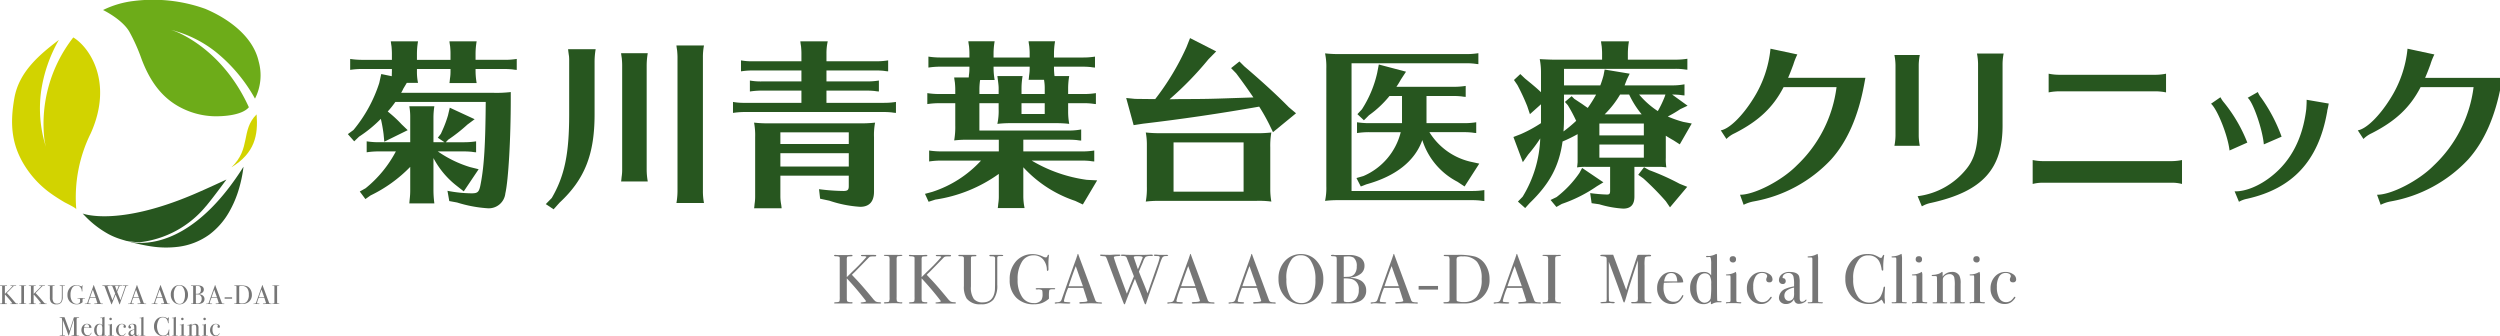 <svg xmlns="http://www.w3.org/2000/svg" xmlns:xlink="http://www.w3.org/1999/xlink" width="461" height="62" viewBox="0 0 461 62">
  <defs>
    <clipPath id="clip-path">
      <rect id="長方形_79" data-name="長方形 79" width="461" height="62" transform="translate(0 0)" fill="none"/>
    </clipPath>
  </defs>
  <g id="グループ_222" data-name="グループ 222" transform="translate(0 0)" clip-path="url(#clip-path)">
    <path id="パス_278" data-name="パス 278" d="M3.336,66.935c0,.03-.023.044-.07.044H1.975c-.063,0-.094-.012-.094-.036s.041-.041.124-.047c.174-.017.26-.044.26-.084A20.818,20.818,0,0,0,.9,65.2v1.429c0,.116.018.188.056.216a.61.61,0,0,0,.294.042c.037,0,.055.016.055.049s-.023.044-.07.044H.074c-.049,0-.074-.013-.074-.041s.062-.049.185-.051.18-.029.2-.075A1.454,1.454,0,0,0,.4,66.5V63.737c0-.069-.1-.1-.277-.1Q0,63.633,0,63.579c0-.031.028-.045.085-.045.018,0,.039,0,.065,0,.054.007.2.01.449.01.261,0,.428,0,.5-.01.037,0,.075,0,.115,0,.061,0,.091.018.091.055a.035.035,0,0,1-.028.037,1.4,1.4,0,0,1-.175.012q-.148,0-.175.04A.5.5,0,0,0,.9,63.9v1.21l.426-.422a13.528,13.528,0,0,0,.965-1q0-.065-.236-.06c-.1,0-.15-.013-.15-.05s.023-.036.069-.041.208,0,.485,0h.276c.116,0,.183,0,.2,0,.033.007.05.024.05.051s-.038.055-.11.055a1.494,1.494,0,0,0-.3.011.262.262,0,0,0-.13.083q-.325.337-.987,1.014l-.134.125-.064.07c.021.022.1.113.251.268q.42.432,1.206,1.384a1.414,1.414,0,0,0,.228.239.58.58,0,0,0,.242.051c.1.006.145.022.145.049" transform="translate(0 -10.914)" fill="#767676"/>
    <path id="パス_279" data-name="パス 279" d="M5.532,66.932c0,.028-.02.043-.059.043H5.421a6.431,6.431,0,0,0-.68-.015c-.084,0-.167,0-.25.01q-.065,0-.2,0c-.043,0-.065-.015-.065-.046s.043-.041.13-.044c.134,0,.212-.02.235-.047a.62.62,0,0,0,.035-.286V63.936a.733.733,0,0,0-.025-.274q-.031-.05-.278-.06c-.064,0-.1-.014-.1-.035s.02-.039.061-.039h.68c.05,0,.148,0,.292,0l.192,0c.053,0,.08.013.08.041s-.074.041-.223.047c-.084,0-.136.018-.155.045a.459.459,0,0,0-.028.208v2.648a.874.874,0,0,0,.025.308.589.589,0,0,0,.325.064c.037,0,.055.015.055.042" transform="translate(-0.695 -10.914)" fill="#767676"/>
    <path id="パス_280" data-name="パス 280" d="M9.682,66.935c0,.03-.023.044-.07.044H8.321c-.063,0-.094-.012-.094-.036s.041-.041.124-.047c.174-.017.261-.044.261-.084A20.985,20.985,0,0,0,7.246,65.2v1.429c0,.116.018.188.056.216a.61.61,0,0,0,.294.042c.037,0,.055.016.055.049s-.023.044-.07.044H6.42c-.049,0-.074-.013-.074-.041s.062-.049.185-.051.18-.029.2-.075a1.454,1.454,0,0,0,.015-.311V63.737c0-.069-.1-.1-.277-.1q-.123,0-.123-.055c0-.031.028-.045.085-.045.018,0,.039,0,.065,0,.054.007.2.01.449.01.261,0,.428,0,.5-.01.037,0,.075,0,.115,0,.061,0,.091.018.091.055a.035.035,0,0,1-.028.037,1.4,1.4,0,0,1-.175.012q-.148,0-.175.04a.5.5,0,0,0-.028.223v1.21l.426-.422a13.528,13.528,0,0,0,.965-1q0-.065-.236-.06c-.1,0-.15-.013-.15-.05s.023-.036.069-.041.208,0,.485,0h.276c.116,0,.183,0,.2,0,.033.007.05.024.05.051s-.038.055-.11.055a1.494,1.494,0,0,0-.3.011.262.262,0,0,0-.13.083q-.325.337-.987,1.014l-.134.125-.064.07c.021.022.1.113.251.268q.42.432,1.206,1.384a1.414,1.414,0,0,0,.228.239.58.58,0,0,0,.242.051c.1.006.145.022.145.049" transform="translate(-1.044 -10.914)" fill="#767676"/>
    <path id="パス_281" data-name="パス 281" d="M13.717,63.579c0,.026-.03.04-.089.04h-.17c-.084,0-.133.022-.15.065a.469.469,0,0,0-.009.114v1.856a1.646,1.646,0,0,1-.273,1.053,1.078,1.078,0,0,1-.878.33,1.176,1.176,0,0,1-1.02-.407,1.579,1.579,0,0,1-.195-.9V63.742a.134.134,0,0,0-.122-.108,1.775,1.775,0,0,0-.187-.006c-.058-.006-.086-.022-.086-.049s.023-.044.069-.044h1.126c.056,0,.084.017.084.054s-.01.036-.03.039-.087.007-.2.011a.3.3,0,0,0-.1.01.079.079,0,0,0-.055.069c0,.013-.005.108-.005.282v1.772a1.388,1.388,0,0,0,.21.891.79.79,0,0,0,.626.238q.761,0,.86-.855.015-.129.015-1.087V63.776a.124.124,0,0,0-.1-.133,1.2,1.2,0,0,0-.2-.01c-.066,0-.1-.017-.1-.054s.023-.044.069-.044h.8c.077,0,.115.014.115.044" transform="translate(-1.734 -10.915)" fill="#767676"/>
    <path id="パス_282" data-name="パス 282" d="M18.115,65.923c0,.027-.015.04-.044.04h-.116c-.153-.007-.24.02-.259.079a2.243,2.243,0,0,0-.02.429v.157a1.692,1.692,0,0,1-.493.306,1.618,1.618,0,0,1-.568.089,1.69,1.69,0,0,1-1.255-.469,1.725,1.725,0,0,1-.466-1.271,1.878,1.878,0,0,1,.455-1.314,1.544,1.544,0,0,1,1.2-.5,1.7,1.7,0,0,1,.711.178.463.463,0,0,0,.19.055c.063,0,.1-.04.124-.118.017-.047.037-.07.06-.07a.036.036,0,0,1,.041.041c0,.01,0,.044-.01.1-.017.188-.026.324-.026.407v.322c0,.116.006.166.006.154-.008.079-.029.118-.066.118s-.047-.023-.049-.07a1.177,1.177,0,0,0-.281-.759.869.869,0,0,0-.67-.276.936.936,0,0,0-.823.462,2.279,2.279,0,0,0-.3,1.258,2.12,2.12,0,0,0,.307,1.216.957.957,0,0,0,.833.45.61.61,0,0,0,.55-.227.791.791,0,0,0,.075-.41c0-.163-.016-.261-.047-.29a.624.624,0,0,0-.328-.041.39.39,0,0,1-.09-.007.031.031,0,0,1-.019-.032c0-.036.037-.054.109-.054h.09q.075,0,.53,0h.55c.067,0,.1.014.1.044" transform="translate(-2.451 -10.903)" fill="#767676"/>
    <path id="パス_283" data-name="パス 283" d="M22.07,66.928q0,.042-.075.042a.6.6,0,0,1-.09,0l-.635-.02-.635.02a.451.451,0,0,1-.076,0c-.067,0-.1-.017-.1-.051s.045-.058.135-.058c.293,0,.441-.032.441-.087,0,0,0-.016-.01-.039l-.041-.132-.026-.069c-.03-.1-.1-.329-.22-.68H19.669a5.42,5.42,0,0,0-.3.912.077.077,0,0,0,.06.085c.011,0,.094.009.251.02.1,0,.145.019.145.049s-.043.05-.13.05c-.153,0-.332-.006-.536-.02-.049,0-.1,0-.155,0a.738.738,0,0,0-.155.017.31.31,0,0,1-.065.008c-.047,0-.069-.015-.069-.045s.053-.046.157-.05a.471.471,0,0,0,.228-.048.282.282,0,0,0,.109-.161q.644-1.831,1.048-2.94A.621.621,0,0,1,20.3,63.6l.022-.091c.01-.036.024-.055.04-.055s.019.011.025.03q.065.194.3.808.18.481.895,2.415a.24.24,0,0,0,.1.143.746.746,0,0,0,.257.036c.087,0,.13.018.13.046m-1.355-1.188L20.445,65l-.241-.687q-.211.549-.507,1.426Z" transform="translate(-3.08 -10.9)" fill="#767676"/>
    <path id="パス_284" data-name="パス 284" d="M27.383,63.567c0,.028-.056.044-.169.046a.268.268,0,0,0-.254.124,4.289,4.289,0,0,0-.192.506q-.226.68-.4,1.155c-.2.543-.381,1.067-.546,1.572-.013.044-.03.065-.05.065s-.034-.017-.049-.05-.061-.148-.136-.345q-.139-.388-.3-.779c-.085-.2-.171-.417-.254-.636q-.347.839-.692,1.751c-.013.04-.03.06-.05.06s-.038-.029-.06-.085q-.154-.366-1.15-3.039a1.232,1.232,0,0,0-.105-.236c-.023-.031-.083-.049-.176-.052-.16-.007-.24-.029-.24-.069s.028-.045.08-.045a.33.33,0,0,1,.061,0c.176.009.365.015.569.015.04,0,.109,0,.208-.011s.226-.009.383-.009h.054c.056,0,.084.014.084.045s-.052.057-.154.061c-.206.007-.307.034-.307.081q0,.138.918,2.583.335-.837.5-1.234l-.5-1.27a.255.255,0,0,0-.093-.134.467.467,0,0,0-.192-.034c-.1,0-.142-.018-.142-.044s.035-.055.105-.055c.054,0,.118,0,.195.009s.211.011.4.011h.931c.124,0,.272-.006.444-.016a.449.449,0,0,1,.071,0c.079,0,.119.017.119.052s-.027.046-.084.046h-.086a.773.773,0,0,0-.339.06,1.074,1.074,0,0,0-.185.356c-.039.093-.108.25-.2.472-.02.049-.049.123-.089.224.025.066.1.25.22.551.16.383.288.711.392.984q.282-.8.662-1.9a4.828,4.828,0,0,0,.2-.648c0-.063-.058-.094-.175-.094q-.246,0-.246-.055c0-.034.034-.05.1-.05a1.115,1.115,0,0,1,.135.007,1.849,1.849,0,0,0,.2.013h.4a.54.54,0,0,1,.165.012.029.029,0,0,1,.015.026m-2.115.056h-.145c-.119.007-.18.028-.18.065,0,.007.1.293.294.862.077-.166.167-.384.269-.655.014-.036.034-.084.062-.143l.011-.041c0-.059-.1-.089-.311-.089" transform="translate(-3.712 -10.91)" fill="#767676"/>
    <path id="パス_285" data-name="パス 285" d="M31.614,66.928c0,.028-.026.042-.075.042a.622.622,0,0,1-.091,0l-.635-.02-.635.02a.445.445,0,0,1-.076,0c-.067,0-.1-.017-.1-.051s.044-.058.134-.058c.293,0,.441-.032.441-.087,0,0,0-.016-.009-.039l-.041-.132-.026-.069c-.031-.1-.1-.329-.221-.68H29.212a5.46,5.46,0,0,0-.3.912.077.077,0,0,0,.059.085c.011,0,.094.009.251.02.1,0,.145.019.145.049s-.043.05-.13.05c-.154,0-.333-.006-.536-.02-.049,0-.1,0-.155,0a.736.736,0,0,0-.155.017.311.311,0,0,1-.066.008c-.046,0-.069-.015-.069-.045s.053-.046.157-.05a.472.472,0,0,0,.229-.048.286.286,0,0,0,.109-.161q.644-1.831,1.048-2.94a.621.621,0,0,1,.046-.132l.021-.091c.011-.036.023-.055.041-.055s.019.011.025.03q.065.194.3.808.179.481.895,2.415a.237.237,0,0,0,.1.143.74.74,0,0,0,.256.036c.087,0,.131.018.131.046m-1.355-1.188q-.083-.222-.27-.739l-.241-.687q-.211.549-.508,1.426Z" transform="translate(-4.65 -10.9)" fill="#767676"/>
    <path id="パス_286" data-name="パス 286" d="M36.81,66.928q0,.042-.075.042a.6.6,0,0,1-.09,0l-.635-.02-.635.02a.451.451,0,0,1-.076,0c-.067,0-.1-.017-.1-.051s.045-.058.135-.058c.293,0,.441-.032.441-.087,0,0,0-.016-.01-.039l-.041-.132-.026-.069c-.03-.1-.1-.329-.221-.68H34.409a5.419,5.419,0,0,0-.3.912.077.077,0,0,0,.06.085c.011,0,.094.009.251.02.1,0,.145.019.145.049s-.043.05-.13.05c-.153,0-.333-.006-.536-.02-.049,0-.1,0-.155,0a.738.738,0,0,0-.155.017.31.31,0,0,1-.065.008c-.047,0-.069-.015-.069-.045s.053-.046.157-.05a.471.471,0,0,0,.228-.048.282.282,0,0,0,.109-.161q.644-1.831,1.048-2.94a.621.621,0,0,1,.046-.132l.022-.091q.015-.055.04-.055c.01,0,.019.011.025.03q.065.194.3.808.179.481.895,2.415a.24.24,0,0,0,.1.143.746.746,0,0,0,.257.036c.087,0,.13.018.13.046m-1.355-1.188L35.185,65l-.241-.687q-.211.549-.507,1.426Z" transform="translate(-5.506 -10.9)" fill="#767676"/>
    <path id="パス_287" data-name="パス 287" d="M40.875,65.264a1.833,1.833,0,0,1-.448,1.25,1.407,1.407,0,0,1-1.1.511,1.508,1.508,0,0,1-1.16-.518,1.833,1.833,0,0,1-.47-1.277,1.8,1.8,0,0,1,.452-1.266,1.5,1.5,0,0,1,1.159-.494,1.426,1.426,0,0,1,1.115.515,1.877,1.877,0,0,1,.45,1.28m-.561.025a2.348,2.348,0,0,0-.375-1.418.768.768,0,0,0-.655-.318.8.8,0,0,0-.621.243,2.145,2.145,0,0,0-.405,1.458,2.31,2.31,0,0,0,.282,1.243.892.892,0,0,0,.794.442.776.776,0,0,0,.715-.417,2.477,2.477,0,0,0,.265-1.233" transform="translate(-6.204 -10.903)" fill="#767676"/>
    <path id="パス_288" data-name="パス 288" d="M44.642,66.071a.8.8,0,0,1-.466.749,1.659,1.659,0,0,1-.644.149q-.115,0-.681,0h-.61c-.057,0-.085-.014-.085-.043s.052-.041.155-.041c.119,0,.19-.012.212-.037a.441.441,0,0,0,.033-.226V63.945a.826.826,0,0,0-.02-.253c-.023-.039-.109-.061-.255-.064-.09,0-.135-.017-.135-.053s.042-.046.125-.046h.06a.378.378,0,0,0,.1.014h.975a1.525,1.525,0,0,1,.806.179.663.663,0,0,1,.309.59.689.689,0,0,1-.255.553,1.318,1.318,0,0,1-.715.27v.031a1.542,1.542,0,0,1,.711.188.793.793,0,0,1,.38.719m-.671-1.711a.743.743,0,0,0-.22-.634.79.79,0,0,0-.435-.084c-.057,0-.145,0-.265.015v1.437H43.1l.274-.01a.567.567,0,0,0,.444-.2.8.8,0,0,0,.157-.523m.145,1.656a.709.709,0,0,0-.51-.774,2.327,2.327,0,0,0-.555-.044v1.477q0,.145.03.164a.639.639,0,0,0,.28.035.714.714,0,0,0,.55-.219.9.9,0,0,0,.206-.639" transform="translate(-6.936 -10.913)" fill="#767676"/>
    <path id="パス_289" data-name="パス 289" d="M48.861,66.928q0,.042-.075.042a.6.6,0,0,1-.09,0l-.635-.02-.635.02a.451.451,0,0,1-.076,0c-.067,0-.1-.017-.1-.051s.045-.058.135-.058c.293,0,.441-.032.441-.087,0,0,0-.016-.01-.039l-.041-.132-.026-.069c-.03-.1-.1-.329-.22-.68H46.46a5.419,5.419,0,0,0-.3.912.077.077,0,0,0,.06.085c.011,0,.094.009.251.02.1,0,.145.019.145.049s-.043.05-.13.05c-.153,0-.333-.006-.536-.02-.049,0-.1,0-.155,0a.738.738,0,0,0-.155.017.31.31,0,0,1-.065.008c-.047,0-.069-.015-.069-.045s.053-.046.157-.05a.471.471,0,0,0,.228-.048A.282.282,0,0,0,46,66.668q.644-1.831,1.048-2.94a.621.621,0,0,1,.046-.132l.022-.091c.01-.036.024-.055.04-.055s.019.011.025.03q.065.194.3.808.18.481.895,2.415a.24.24,0,0,0,.1.143.746.746,0,0,0,.257.036c.087,0,.13.018.13.046m-1.355-1.188L47.236,65,47,64.315q-.211.549-.507,1.426Z" transform="translate(-7.489 -10.9)" fill="#767676"/>
    <rect id="長方形_77" data-name="長方形 77" width="1.375" height="0.258" transform="translate(41.422 54.822)" fill="#767676"/>
    <path id="パス_290" data-name="パス 290" d="M54.955,65.254a1.638,1.638,0,0,1-.616,1.362,1.882,1.882,0,0,1-1.206.358H51.778c-.063,0-.1-.017-.1-.049s.053-.045.16-.045c.136,0,.222-.026.255-.075a.507.507,0,0,0,.02-.189V63.945a.57.57,0,0,0-.038-.282c-.025-.026-.111-.04-.257-.04q-.115,0-.115-.055c0-.026.028-.04.085-.04h.871a4.54,4.54,0,0,1,1.276.125,1.361,1.361,0,0,1,.734.589,1.843,1.843,0,0,1,.281,1.012m-.561-.02a1.86,1.86,0,0,0-.325-1.211,1.254,1.254,0,0,0-1.015-.385.7.7,0,0,0-.405.069.512.512,0,0,0-.03.239v2.646a.961.961,0,0,0,.008.17.079.079,0,0,0,.043.05,1.352,1.352,0,0,0,.505.06,1.1,1.1,0,0,0,.87-.378,1.873,1.873,0,0,0,.35-1.259" transform="translate(-8.506 -10.913)" fill="#767676"/>
    <path id="パス_291" data-name="パス 291" d="M59.3,66.928q0,.042-.075.042a.6.6,0,0,1-.09,0l-.635-.02-.635.02a.451.451,0,0,1-.076,0c-.067,0-.1-.017-.1-.051s.045-.058.135-.058c.293,0,.441-.032.441-.087,0,0,0-.016-.01-.039L58.21,66.6l-.026-.069c-.03-.1-.1-.329-.22-.68H56.895a5.42,5.42,0,0,0-.3.912.077.077,0,0,0,.06.085c.011,0,.094.009.251.02.1,0,.145.019.145.049s-.043.05-.13.05c-.153,0-.332-.006-.536-.02-.049,0-.1,0-.155,0a.738.738,0,0,0-.155.017.31.31,0,0,1-.065.008c-.047,0-.069-.015-.069-.045s.053-.046.157-.05a.471.471,0,0,0,.228-.048.282.282,0,0,0,.109-.161q.644-1.831,1.048-2.94a.621.621,0,0,1,.046-.132l.022-.091c.01-.036.024-.055.04-.055s.019.011.025.03q.065.194.3.808.179.481.895,2.415a.24.24,0,0,0,.1.143.746.746,0,0,0,.257.036c.087,0,.13.018.13.046m-1.355-1.188L57.671,65l-.241-.687q-.211.549-.507,1.426Z" transform="translate(-9.206 -10.9)" fill="#767676"/>
    <path id="パス_292" data-name="パス 292" d="M61.394,66.932c0,.028-.02.043-.059.043h-.051a6.431,6.431,0,0,0-.68-.015c-.084,0-.167,0-.25.01q-.065,0-.2,0c-.043,0-.065-.015-.065-.046s.043-.041.13-.044c.134,0,.212-.02.235-.047a.62.62,0,0,0,.035-.286V63.936a.733.733,0,0,0-.025-.274q-.031-.05-.278-.06c-.064,0-.1-.014-.1-.035s.02-.039.061-.039h.68c.05,0,.148,0,.292,0l.192,0c.053,0,.08.013.08.041s-.074.041-.223.047c-.084,0-.136.018-.155.045a.459.459,0,0,0-.028.208v2.648a.874.874,0,0,0,.025.308.589.589,0,0,0,.325.064c.037,0,.055.015.055.042" transform="translate(-9.889 -10.914)" fill="#767676"/>
    <path id="パス_293" data-name="パス 293" d="M16.775,74.029c0,.028-.034.042-.105.042H15.424c-.069,0-.1-.015-.1-.045s.048-.05.145-.05a.532.532,0,0,0,.311-.055,1,1,0,0,0,.025-.333V71.017s-.02.06-.06.174q-.2.6-.583,1.8l-.232.789c-.047.156-.08.234-.1.234s-.049-.04-.075-.119q-.145-.451-.817-2.253l-.2-.529v1.869q0,.908.015.918.035.065.241.065c.109,0,.165.017.165.05s-.035.055-.1.055a.751.751,0,0,1-.12-.01.912.912,0,0,0-.125-.01l-.575.02c-.061,0-.091-.015-.091-.045s.1-.051.286-.055c.08,0,.127-.012.14-.04a.845.845,0,0,0,.02-.258V71.3a4.452,4.452,0,0,0-.01-.447.136.136,0,0,0-.084-.094,1.274,1.274,0,0,0-.28-.04c-.053,0-.08-.018-.08-.045s.049-.054.146-.054h.35c.2,0,.338,0,.419,0,.017.044.113.3.29.78q.114.3.64,1.737.094-.322.194-.635l.535-1.638c.033-.1.062-.172.088-.234l.742,0a.6.6,0,0,1,.188.015.05.05,0,0,1,.024.045c0,.033-.028.049-.085.049a1.142,1.142,0,0,0-.19.011.252.252,0,0,0-.165.079,2.87,2.87,0,0,0-.026.581v2.313c0,.132.014.21.041.234a.706.706,0,0,0,.324.044h.03c.067,0,.1.015.1.043" transform="translate(-2.161 -12.13)" fill="#767676"/>
    <path id="パス_294" data-name="パス 294" d="M19.832,73.775a.433.433,0,0,1-.078.176,1.088,1.088,0,0,1-.157.205.772.772,0,0,1-.576.219.991.991,0,0,1-.753-.322,1.121,1.121,0,0,1-.3-.8,1.227,1.227,0,0,1,.287-.829.913.913,0,0,1,.718-.331.882.882,0,0,1,.6.205.714.714,0,0,1,.255.528,2.676,2.676,0,0,1-.425.02h-.35c-.023,0-.223,0-.6.015a1.941,1.941,0,0,0-.025.311,1.307,1.307,0,0,0,.192.769.629.629,0,0,0,.543.269.518.518,0,0,0,.319-.089,1.089,1.089,0,0,0,.261-.342.059.059,0,0,1,.054-.04c.027,0,.04.012.04.035M19.4,72.764q-.02-.6-.43-.595t-.505.595Z" transform="translate(-2.957 -12.385)" fill="#767676"/>
    <path id="パス_295" data-name="パス 295" d="M23.016,73.95q0,.035-.07.035H22.8a.824.824,0,0,0-.415.1.317.317,0,0,1-.085.037q-.045,0-.045-.06l.005-.153a.7.7,0,0,1-.51.213.868.868,0,0,1-.693-.321,1.222,1.222,0,0,1-.273-.819,1.235,1.235,0,0,1,.273-.831.892.892,0,0,1,.713-.319.582.582,0,0,1,.51.243V71.3a1.82,1.82,0,0,0-.034-.466c-.02-.049-.05-.073-.089-.07-.1.01-.153.015-.172.015-.043,0-.064-.015-.064-.045s.018-.044.054-.044l.18,0a1.133,1.133,0,0,0,.457-.138.081.081,0,0,1,.034-.01c.033,0,.05.04.05.118v1.954c0,.784.007,1.2.019,1.261.008.022.086.033.236.033.047,0,.07.014.07.041m-.74-1.245a1.121,1.121,0,0,0-.105-.609.42.42,0,0,0-.344-.17.484.484,0,0,0-.431.277,1.489,1.489,0,0,0-.16.745,1.89,1.89,0,0,0,.14.763.544.544,0,0,0,.178.221.4.4,0,0,0,.242.087.462.462,0,0,0,.28-.092.418.418,0,0,0,.163-.221,6.616,6.616,0,0,0,.038-1" transform="translate(-3.42 -12.119)" fill="#767676"/>
    <path id="パス_296" data-name="パス 296" d="M24.918,74.054c0,.03-.028.044-.085.044,0,0-.036,0-.119-.009-.1-.007-.184-.01-.25-.01h-.52a.092.092,0,0,1-.06.019c-.037,0-.056-.011-.056-.036s.034-.053.1-.053a.465.465,0,0,0,.207-.027.584.584,0,0,0,.018-.205v-1.5a.831.831,0,0,0-.013-.146c-.005-.016-.026-.022-.062-.022h-.2c-.037,0-.056-.012-.056-.035s.028-.032.084-.035a1.2,1.2,0,0,0,.567-.155l.05-.029a.65.65,0,0,1,.039.272v1.593a1.866,1.866,0,0,0,.008.233.061.061,0,0,0,.052.045.981.981,0,0,0,.221.019q.07,0,.07.04m-.375-3.089a.2.2,0,0,1-.225.223.223.223,0,0,1-.16-.061.2.2,0,0,1-.064-.151c0-.156.074-.233.225-.233a.2.2,0,0,1,.225.222" transform="translate(-3.921 -12.153)" fill="#767676"/>
    <path id="パス_297" data-name="パス 297" d="M27.432,72.606a.2.2,0,0,1-.225.228c-.148,0-.221-.069-.221-.209a.448.448,0,0,1,.05-.163.171.171,0,0,0,.015-.07.19.19,0,0,0-.1-.163.479.479,0,0,0-.258-.065.523.523,0,0,0-.465.258,1.338,1.338,0,0,0-.165.725,1.588,1.588,0,0,0,.17.81.53.53,0,0,0,.48.286.6.6,0,0,0,.375-.129,1.211,1.211,0,0,0,.2-.228.063.063,0,0,1,.044-.025c.033,0,.05.012.05.039,0,.043-.058.124-.175.243a.765.765,0,0,1-.576.233.944.944,0,0,1-.728-.312,1.121,1.121,0,0,1-.287-.788,1.207,1.207,0,0,1,.3-.845.992.992,0,0,1,.765-.335.907.907,0,0,1,.523.154.434.434,0,0,1,.227.357" transform="translate(-4.215 -12.385)" fill="#767676"/>
    <path id="パス_298" data-name="パス 298" d="M30.3,74.093c0,.056-.059.114-.177.176a.738.738,0,0,1-.341.092.322.322,0,0,1-.358-.352.62.62,0,0,1-.587.368.506.506,0,0,1-.353-.127.418.418,0,0,1-.14-.325.722.722,0,0,1,.491-.644,2.625,2.625,0,0,1,.585-.159V73a2.341,2.341,0,0,0-.044-.575.342.342,0,0,0-.361-.253.456.456,0,0,0-.292.094.292.292,0,0,0-.118.239c0,.026.021.04.061.04a.141.141,0,0,1,.11.06.2.2,0,0,1,.048.133.193.193,0,0,1-.217.219.249.249,0,0,1-.189-.078.272.272,0,0,1-.074-.2.528.528,0,0,1,.185-.4.833.833,0,0,1,.57-.182c.368,0,.592.1.676.3a1.45,1.45,0,0,1,.045.451v.928q0,.229.005.268c.017.118.064.178.145.178a.3.3,0,0,0,.23-.1c.033-.036.058-.055.074-.055s.026.011.026.03m-.881-.525V73.2a1.282,1.282,0,0,0-.53.221.457.457,0,0,0-.16.364.378.378,0,0,0,.092.262.3.3,0,0,0,.229.1.382.382,0,0,0,.34-.238,1.075,1.075,0,0,0,.03-.347" transform="translate(-4.664 -12.385)" fill="#767676"/>
    <path id="パス_299" data-name="パス 299" d="M31.869,74.014c0,.03-.022.044-.064.044h-.061l-.265-.009h-.155l-.4.008h-.059c-.05,0-.075-.01-.075-.041s.018-.032.055-.032h.129c.094,0,.14-.019.14-.06,0-.02.005-.148.005-.386V71.014a.733.733,0,0,0-.01-.179c-.01-.026-.037-.04-.079-.04h-.18c-.047,0-.071-.013-.071-.041s.043-.04.125-.042a1.239,1.239,0,0,0,.445-.109l.105-.049.04-.016a1.621,1.621,0,0,1,.034.436v2.782a1.512,1.512,0,0,0,.006.176.049.049,0,0,0,.035.038,1.811,1.811,0,0,0,.185.009q.115,0,.115.035" transform="translate(-5.065 -12.118)" fill="#767676"/>
    <path id="パス_300" data-name="パス 300" d="M36.819,72.946c0-.007,0,.038-.01.134q-.02.288-.02.556,0,.03.01.122a2.06,2.06,0,0,1,.01.219v.046c0,.042-.013.065-.039.065s-.051-.026-.071-.075a.511.511,0,0,0-.14-.214,1.276,1.276,0,0,1-.866.313,1.613,1.613,0,0,1-1.218-.509,1.79,1.79,0,0,1-.483-1.282,1.833,1.833,0,0,1,.443-1.271,1.464,1.464,0,0,1,1.144-.494,1.621,1.621,0,0,1,.407.041,1.793,1.793,0,0,1,.378.171.375.375,0,0,0,.165.065c.03,0,.058-.027.085-.08.043-.092.079-.138.1-.138s.041.012.041.039a.424.424,0,0,1-.01.065,4.691,4.691,0,0,0-.056.893.212.212,0,0,1-.015.109.054.054,0,0,1-.039.015q-.05,0-.065-.094a1.671,1.671,0,0,0-.185-.591.838.838,0,0,0-.769-.4.809.809,0,0,0-.641.268,2.538,2.538,0,0,0-.075,2.692.97.97,0,0,0,.81.4.923.923,0,0,0,.476-.128.857.857,0,0,0,.33-.344,1.957,1.957,0,0,0,.185-.551c.013-.079.036-.118.066-.118s.049.025.049.074" transform="translate(-5.594 -12.121)" fill="#767676"/>
    <path id="パス_301" data-name="パス 301" d="M39.017,74.014c0,.03-.022.044-.064.044h-.061l-.265-.009h-.155l-.4.008h-.059c-.05,0-.075-.01-.075-.041s.018-.032.055-.032h.129c.094,0,.14-.019.14-.06,0-.02.005-.148.005-.386V71.014a.734.734,0,0,0-.01-.179c-.01-.026-.037-.04-.079-.04H38c-.047,0-.071-.013-.071-.041s.043-.04.125-.042A1.239,1.239,0,0,0,38.5,70.6l.105-.049.04-.016a1.622,1.622,0,0,1,.034.436v2.782a1.512,1.512,0,0,0,.006.176.049.049,0,0,0,.035.038,1.811,1.811,0,0,0,.185.009q.115,0,.115.035" transform="translate(-6.242 -12.118)" fill="#767676"/>
    <path id="パス_302" data-name="パス 302" d="M40.759,74.054c0,.03-.028.044-.085.044,0,0-.036,0-.119-.009-.1-.007-.184-.01-.25-.01h-.52a.092.092,0,0,1-.06.019c-.037,0-.056-.011-.056-.036s.034-.053.1-.053a.465.465,0,0,0,.207-.027.584.584,0,0,0,.018-.205v-1.5a.83.83,0,0,0-.013-.146c-.005-.016-.026-.022-.062-.022h-.2c-.037,0-.056-.012-.056-.035s.028-.032.084-.035a1.2,1.2,0,0,0,.567-.155l.05-.029a.65.65,0,0,1,.039.272v1.593a1.869,1.869,0,0,0,.008.233.061.061,0,0,0,.052.045.981.981,0,0,0,.221.019q.07,0,.07.04m-.375-3.089a.2.2,0,0,1-.225.223.223.223,0,0,1-.16-.061.2.2,0,0,1-.064-.151c0-.156.074-.233.225-.233a.2.2,0,0,1,.225.222" transform="translate(-6.528 -12.153)" fill="#767676"/>
    <path id="パス_303" data-name="パス 303" d="M43.706,74.289c0,.025-.025.037-.074.037h-.921q-.065,0-.065-.035c0-.017.009-.026.028-.03s.083-.007.193-.01c.063,0,.1-.012.109-.027a.444.444,0,0,0,.015-.161v-.949a2.757,2.757,0,0,0-.04-.644.33.33,0,0,0-.34-.222.517.517,0,0,0-.42.216.291.291,0,0,0-.05.178v1.544c0,.04.036.061.107.065l.152,0c.034,0,.051.012.051.035s-.02.035-.06.035h-.91q-.075,0-.075-.03c0-.021.03-.034.09-.041h.124c.05,0,.081-.011.091-.034l.015-.074V73.07c0-.376,0-.584-.011-.624s-.048-.059-.124-.059h-.145q-.1,0-.1-.037t.105-.047a1.394,1.394,0,0,0,.325-.054.644.644,0,0,0,.245-.114.13.13,0,0,1,.071-.04c.023,0,.034.031.034.094v.238a.813.813,0,0,1,.67-.332.562.562,0,0,1,.52.263,1.205,1.205,0,0,1,.09.565v1.13a.472.472,0,0,0,.015.174.232.232,0,0,0,.145.029h.091c.033,0,.049.012.049.033" transform="translate(-6.804 -12.385)" fill="#767676"/>
    <path id="パス_304" data-name="パス 304" d="M45.668,74.054c0,.03-.028.044-.085.044,0,0-.036,0-.119-.009-.1-.007-.184-.01-.25-.01h-.52a.092.092,0,0,1-.06.019c-.037,0-.056-.011-.056-.036s.034-.053.1-.053a.465.465,0,0,0,.207-.027.584.584,0,0,0,.018-.205v-1.5a.83.83,0,0,0-.013-.146c-.005-.016-.026-.022-.062-.022h-.2c-.037,0-.056-.012-.056-.035s.028-.032.084-.035a1.2,1.2,0,0,0,.567-.155l.05-.029a.65.65,0,0,1,.039.272v1.593a1.868,1.868,0,0,0,.008.233.061.061,0,0,0,.052.045.981.981,0,0,0,.221.019q.07,0,.07.04m-.375-3.089a.2.2,0,0,1-.225.223.223.223,0,0,1-.16-.061.2.2,0,0,1-.064-.151c0-.156.074-.233.225-.233a.2.2,0,0,1,.225.222" transform="translate(-7.336 -12.153)" fill="#767676"/>
    <path id="パス_305" data-name="パス 305" d="M48.182,72.606a.2.2,0,0,1-.225.228c-.148,0-.221-.069-.221-.209a.448.448,0,0,1,.05-.163.171.171,0,0,0,.015-.07.19.19,0,0,0-.1-.163.479.479,0,0,0-.258-.065.523.523,0,0,0-.465.258,1.338,1.338,0,0,0-.165.725,1.588,1.588,0,0,0,.17.81.53.53,0,0,0,.48.286.6.6,0,0,0,.375-.129,1.18,1.18,0,0,0,.2-.228.063.063,0,0,1,.044-.025c.033,0,.05.012.05.039,0,.043-.058.124-.175.243a.765.765,0,0,1-.576.233.944.944,0,0,1-.728-.312,1.12,1.12,0,0,1-.287-.788,1.207,1.207,0,0,1,.3-.845.992.992,0,0,1,.765-.335.907.907,0,0,1,.523.154.434.434,0,0,1,.227.357" transform="translate(-7.63 -12.385)" fill="#767676"/>
    <path id="パス_306" data-name="パス 306" d="M40.974,44.906c1.451-1.736,3.784-4.938,3.784-4.938s-3.507,1.657-6.3,2.837C24.483,48.691,18.242,46.24,18.242,46.24c.143.154.289.307.436.458a17.928,17.928,0,0,0,4.348,3.346,12.861,12.861,0,0,0,2.141.9c.29.092.584.182.881.268l0,0,.272.079h0a19.844,19.844,0,0,0,2.409.249,18.569,18.569,0,0,0,12.237-6.64" transform="translate(-3.002 -6.866)" fill="#27561f"/>
    <path id="パス_307" data-name="パス 307" d="M30.2,51.162h-.007a10.442,10.442,0,0,1-1.684-.235l-.4-.075.033.009.183.052c.1.026.191.053.288.077l.006,0c.152.042.306.081.46.12,1.06.271,2.14.5,3.2.665a18.2,18.2,0,0,0,5.231.108,12.441,12.441,0,0,0,5.733-2.259A13.572,13.572,0,0,0,46.8,45.6a19.617,19.617,0,0,0,1.912-4.485,24.317,24.317,0,0,0,.77-3.641c.016-.115.03-.231.043-.348C41.587,49.709,33.913,51.287,30.2,51.162" transform="translate(-4.625 -6.378)" fill="#27561f"/>
    <path id="パス_308" data-name="パス 308" d="M36.508,5.959a12.847,12.847,0,0,0-1.213-.441c.119.027.234.057.348.088a21.833,21.833,0,0,1,7.879,3.961,29.262,29.262,0,0,1,7.241,8.62,9.476,9.476,0,0,0,.683-6.843c-1.037-4.67-5.645-7.952-9.868-9.721A28.553,28.553,0,0,0,28.352.187a17.476,17.476,0,0,0-5.607,1.661c.006,0,3.5,1.682,4.845,3.99a33.206,33.206,0,0,1,2.249,5.027c1.45,3.846,3.612,7.19,7.453,9.084a14.145,14.145,0,0,0,5.942,1.488c1.733.037,5.14-.171,6.4-1.661C45.52,10.729,39.032,7.083,36.508,5.959" transform="translate(-3.743 0)" fill="#6dac19"/>
    <path id="パス_309" data-name="パス 309" d="M13.953,8.334A25.88,25.88,0,0,0,8.621,27.1l0,.019c.132.821.265,1.321.29,1.416q-.064-.2-.125-.407l0-.008a23.334,23.334,0,0,1-.8-9.586.189.189,0,0,0,0-.022A26.722,26.722,0,0,1,11.3,8.785c-3.633,2.765-7.359,5.9-8.212,10.74C2.2,24.546,2.555,28.7,5.715,33.049a17.938,17.938,0,0,0,4.01,3.992c.86.618,1.745,1.178,2.6,1.681.231.135,2.145,1.045,2.18,1.306A26.606,26.606,0,0,1,17.18,26c4.236-9.457-.307-15.94-3.227-17.666" transform="translate(-0.439 -1.431)" fill="#d2d300"/>
    <path id="パス_310" data-name="パス 310" d="M51.094,35.22c4.3-2.625,4.941-5.914,4.632-9.756-2.956,2.929-.992,6.276-4.632,9.756" transform="translate(-8.409 -4.374)" fill="#d2d300"/>
    <path id="パス_311" data-name="パス 311" d="M84.568,22.5a21.318,21.318,0,0,1,2.108,1.989l1.138,1.095L83.5,27.707l-.134-1.393-.067-.5c-.168-1.127-.267-1.559-.435-2.322a23.4,23.4,0,0,1-4.015,3.285l-.9.862-1.171-1.327,1.038-.763a26.03,26.03,0,0,0,4.751-8.656l.368-1.66,1.942.4L84.9,14.7v-.4H79.415a14.467,14.467,0,0,0-2.208.166V12.449a14.763,14.763,0,0,0,2.208.166H84.9V11.421c0-.364-.033-.9-.068-1.261l-.1-.663L84.7,9.2h5.019a13.751,13.751,0,0,0-.2,2.223v1.193h6.19V11.421c0-.465-.033-.862-.066-1.261l-.1-.663-.033-.3h5.019a13.726,13.726,0,0,0-.2,2.223v1.193h5.387a13.634,13.634,0,0,0,2.208-.166v2.023l-.368-.033-.468-.066c-.368-.033-.8-.066-1.372-.066h-5.387v.4a13.131,13.131,0,0,0,.2,2.191H95.509l.033-.166.068-.664a7.9,7.9,0,0,0,.1-1.36v-.4H89.52v.4a9.727,9.727,0,0,0,.2,2.156H87.646l-.635,1.062a7.15,7.15,0,0,1-.4.763h16.763a22.043,22.043,0,0,0,3.447-.132v1.294c0,7.263-.435,14.959-1,17.381a3.069,3.069,0,0,1-3.312,2.752,23.887,23.887,0,0,1-5.587-1.061l-1.439-.264-.334-1.892a24.4,24.4,0,0,0,4.416.465c1.238,0,1.439-.233,1.74-1.924.6-3.184.836-7.032.9-14.926H85.538a16.765,16.765,0,0,1-1.405,1.757Zm-2.108,7a14.108,14.108,0,0,0-2.209.166V27.641a14.209,14.209,0,0,0,2.209.166h5.821V23.229a11.055,11.055,0,0,0-.167-2.056h4.617a13.438,13.438,0,0,0-.167,2.056v4.578h2.041l-1.238-.829.569-.73.234-.53a21.01,21.01,0,0,0,1.071-2.853l.335-1.426,4.583,2.123-1.338.995a29.746,29.746,0,0,1-3.546,2.787l-.435.465h3.346a14.318,14.318,0,0,0,2.242-.166v2.024l-.368-.033-.468-.067c-.368-.033-.837-.066-1.406-.066H93.368a21.292,21.292,0,0,0,5.922,2.886l1.606.4-2.744,4.081-1.272-1a15.819,15.819,0,0,1-4.316-5.142V36.7a19.278,19.278,0,0,0,.167,2.388H88.115l.033-.4.033-.365a13.091,13.091,0,0,0,.1-1.625V32.351a25.854,25.854,0,0,1-7.328,5.274l-.937.663-1.037-1.393,1.07-.6a21.8,21.8,0,0,0,5.587-6.8Z" transform="translate(-12.635 -1.58)" fill="#27561f"/>
    <path id="パス_312" data-name="パス 312" d="M121.569,38.246c2.376-4.08,3.212-8.159,3.212-15.424V13.071a8.653,8.653,0,0,0-.033-.995c-.033-.2-.1-.63-.167-1.261h5.085a13.318,13.318,0,0,0-.2,2.255v9.752c0,7.364-1.807,11.974-6.458,16.287l-1.1,1.227-1.439-.962Zm12.815-3.218.068-.663a8.186,8.186,0,0,0,.1-1.36V13.767c0-.465-.033-.862-.066-1.261l-.1-.663-.033-.3h4.919a13.758,13.758,0,0,0-.2,2.222V33.006a12.609,12.609,0,0,0,.2,2.189h-4.919Zm10.239,3.748a13.754,13.754,0,0,0,.134-1.858V12.342c0-.465-.033-.864-.067-1.261l-.1-.663-.033-.3h5.085a11.161,11.161,0,0,0-.2,2.224V36.92a11.464,11.464,0,0,0,.2,2.256h-5.085Z" transform="translate(-19.825 -1.738)" fill="#27561f"/>
    <path id="パス_313" data-name="パス 313" d="M179.028,16.595h7.461a13.624,13.624,0,0,0,2.208-.165v2.022l-.368-.033-.469-.065c-.368-.033-.8-.066-1.372-.066h-7.461v2.255h10.607a13.647,13.647,0,0,0,2.208-.166V22.4l-.368-.032-.468-.066c-.368-.033-.8-.066-1.372-.066H164a14.56,14.56,0,0,0-2.208.165V20.377a11.42,11.42,0,0,0,2.208.166H174.41V18.288h-7.295a14.567,14.567,0,0,0-2.208.165V16.43a11.347,11.347,0,0,0,2.208.165h7.295V14.572h-8.934a14.475,14.475,0,0,0-2.208.166V12.715a11.358,11.358,0,0,0,2.208.166h8.934V11.388c0-.431-.033-.829-.068-1.227l-.1-.63L174.21,9.2h5.052a10.118,10.118,0,0,0-.234,2.19V12.88h9.167a13.62,13.62,0,0,0,2.208-.166v2.023l-.368-.033-.469-.066c-.368-.033-.8-.066-1.372-.066h-9.167Zm6.19,7.73a23.607,23.607,0,0,0,2.777-.133,12.049,12.049,0,0,0-.2,2.687V36.929c0,1.825-.87,2.787-2.543,2.787a21.876,21.876,0,0,1-5.688-1.129l-1.707-.364-.2-1.758a38.222,38.222,0,0,0,4.484.331c.8,0,1-.2,1-.9V33.976H170.529v3.815a7.919,7.919,0,0,0,.1,1.227l.067.4.067.564h-5.085l.033-.166.067-.663a8.266,8.266,0,0,0,.1-1.36V26.878a12.586,12.586,0,0,0-.2-2.687,23.236,23.236,0,0,0,2.776.133Zm-2.074,1.658H170.529v2.156h12.614Zm-12.614,6.3h12.614V29.829H170.529Z" transform="translate(-26.628 -1.58)" fill="#27561f"/>
    <path id="パス_314" data-name="パス 314" d="M227.956,14.108a11.222,11.222,0,0,0,.1,1.493h2.709a13.783,13.783,0,0,0-.2,2.189v1.127h2.911a13.637,13.637,0,0,0,2.209-.166v2.023l-.335-.033a11.7,11.7,0,0,0-1.874-.132h-2.911v1.658a12.931,12.931,0,0,0,.2,2.156,19.905,19.905,0,0,0-2.208-.133h-8.833a20.884,20.884,0,0,0-2.209.133,11.4,11.4,0,0,0,.235-2.753V20.61H214.2v5.04h16.53a11.707,11.707,0,0,0,2.241-.2v2.056l-.368-.034-.469-.066c-.368-.033-.836-.066-1.4-.066H222.3V29.5h10.874a13.557,13.557,0,0,0,2.209-.166v2.023l-.368-.033-.469-.065c-.368-.033-.8-.067-1.372-.067H223.84a27,27,0,0,0,10.171,3.55l1.907.1-2.643,4.445-1.405-.663a22.761,22.761,0,0,1-9.569-6.2v5.34a10.7,10.7,0,0,0,.234,2.189h-4.952l.033-.166.067-.663a8.366,8.366,0,0,0,.1-1.36V33.645a26.842,26.842,0,0,1-11.71,4.742l-1.239.4-.668-1.46,1.338-.364a20.955,20.955,0,0,0,9-5.772h-7.361a14.574,14.574,0,0,0-2.208.166V29.333a14.653,14.653,0,0,0,2.208.166h10.64V27.342h-6.023a20.338,20.338,0,0,0-2.208.133,14.223,14.223,0,0,0,.2-2.753V20.61h-2.945a14.271,14.271,0,0,0-2.208.165V18.751a14.2,14.2,0,0,0,2.208.166h2.945v-.862c0-.431-.033-.829-.067-1.227l-.1-.663-.033-.3h2.677l.033-.265v-.1a8.081,8.081,0,0,0,.1-1.36v-.265h-5.353a14.484,14.484,0,0,0-2.209.166V12.018a14.686,14.686,0,0,0,2.209.166h5.353v-.8c0-.365-.033-.9-.067-1.227l-.1-.663-.034-.3h4.852a13.4,13.4,0,0,0-.2,2.19v.8h6.658v-.8c0-.431-.033-.829-.068-1.227l-.1-.663-.033-.3h4.886a13.529,13.529,0,0,0-.2,2.19v.8h5.353a13.558,13.558,0,0,0,2.209-.166v2.023l-.368-.033-.468-.067c-.368-.032-.8-.065-1.373-.065h-5.353Zm-11.141-.232v.265a13.1,13.1,0,0,0,.2,2.189h-2.677l-.033.2a12.516,12.516,0,0,0-.1,1.526v.862h3.547V17.79c0-.431-.1-1.162-.235-2.189h4.652a13.812,13.812,0,0,0-.2,2.189v1.127h4.282V17.79a8.75,8.75,0,0,0-.133-1.493h-2.845l.033-.165.067-.664a8.28,8.28,0,0,0,.1-1.36v-.232Zm9.434,6.734h-4.282V22.6h4.282Z" transform="translate(-33.601 -1.58)" fill="#27561f"/>
    <path id="パス_315" data-name="パス 315" d="M258.618,19.722c4.25,0,5.655-.034,9.335-.166l4.082-.133c-.969-1.427-1.906-2.754-3.177-4.445l-.937-.962,1.539-1.227.9.9c3.38,2.885,6.09,5.373,8.2,7.529l1.338,1.127-4.25,3.484-.669-1.394a35.732,35.732,0,0,0-1.874-3.317c-7.16,1.261-14.387,2.322-21.447,3.151l-1.706.265-1.372-5.008,1.639.165c2.475.034,3.246.034,3.714.034a47.275,47.275,0,0,0,5.754-9.553l.669-1.693,4.819,2.456-1.406,1.426a60.244,60.244,0,0,1-7.193,7.4Zm13.952,6.3a23.643,23.643,0,0,0,2.778-.133,13.959,13.959,0,0,0-.2,2.753v7.829a12.551,12.551,0,0,0,.2,2.156,17.383,17.383,0,0,0-2.778-.133H254.5a19.45,19.45,0,0,0-2.308.133,13.638,13.638,0,0,0,.2-2.753v-7.6a12.331,12.331,0,0,0-.2-2.389,23.255,23.255,0,0,0,2.777.133ZM257.313,36.8h12.916V27.717H257.313Z" transform="translate(-40.91 -1.456)" fill="#27561f"/>
    <path id="パス_316" data-name="パス 316" d="M292.708,14.627a11.864,11.864,0,0,0-.234-2.752,23.426,23.426,0,0,0,2.777.132h23.288a13.719,13.719,0,0,0,2.208-.165v2.022l-.335-.033a11.6,11.6,0,0,0-1.873-.132h-21.18V37.249h22.283a13.719,13.719,0,0,0,2.208-.165v2.023l-.368-.034-.469-.066c-.368-.032-.8-.065-1.372-.065h-24.86a19.6,19.6,0,0,0-2.308.132,11.1,11.1,0,0,0,.234-2.72ZM311.713,26.4a12.118,12.118,0,0,0,7.528,5.44l1.672.365L318.2,36.42l-1.3-.862a13.083,13.083,0,0,1-6.49-7.695c-1.372,3.881-4.919,6.667-10.306,8.159l-1.038.4-.8-1.558,1.272-.365a11.942,11.942,0,0,0,6.893-8.093h-5.856a14.559,14.559,0,0,0-2.208.165V24.579a14.754,14.754,0,0,0,2.208.166h6.089V19.736h-2.309a19,19,0,0,1-3.78,3.55l-.936.928-1.2-1.128.836-.9a20.725,20.725,0,0,0,2.811-6.7l.3-1.558,5.018,1.327-.936,1.426c-.335.6-.5.862-.836,1.36H316.2a13.651,13.651,0,0,0,2.209-.166V19.9l-.368-.032-.469-.066c-.368-.033-.8-.067-1.372-.067h-5.018v5.009h6.96a13.641,13.641,0,0,0,2.208-.166v1.989l-.368-.032-.469-.066c-.369-.033-.8-.066-1.372-.066Z" transform="translate(-48.134 -2.034)" fill="#27561f"/>
    <path id="パス_317" data-name="パス 317" d="M356.361,37.823c0,1.493-.669,2.224-2.075,2.224a19.3,19.3,0,0,1-4.416-.8l-1.4-.2-.268-1.858a29.815,29.815,0,0,0,3.078.265c.469,0,.6-.133.6-.7V32.351H347.56a9.117,9.117,0,0,0-1.773.1c.067-.432.067-.663.1-.928V26.314a26.794,26.794,0,0,1-2.777,1.36c-.636,4.544-2.375,7.8-6.056,11.345l-.836.928-1.338-1.194.87-.9a22.053,22.053,0,0,0,3.245-10.746,26.226,26.226,0,0,1-2.208,2.952l-1,1.426-1.739-4.644,1.372-.531a24.576,24.576,0,0,0,3.713-2.023V20.808l-2.041,1.825-.5-1.492a39.552,39.552,0,0,0-1.806-3.881l-.637-.929,1.172-1.095.87.829c1.471,1.2,2.108,1.726,2.944,2.522V14.937a12.608,12.608,0,0,0-.234-2.454c1.238.065,2.074.1,2.776.1H350.4V11.388c0-.431-.033-.829-.067-1.227l-.1-.663-.033-.3h5.153a13.481,13.481,0,0,0-.2,2.19v1.193h8.765a13.729,13.729,0,0,0,2.209-.165v2.022l-.334-.033a11.707,11.707,0,0,0-1.875-.132H343.379v3.051h6.692a17.823,17.823,0,0,0,.6-1.858l.2-1.062,4.617.764-.5,1.028c-.235.6-.3.764-.434,1.128h8.832a11.271,11.271,0,0,0,2.209-.2v2.056l-.368-.032-.468-.066c-.368-.033-.8-.066-1.373-.066h-.067l2.845,2.056-1.338.631a22.4,22.4,0,0,1-2.309,1.36,20.328,20.328,0,0,0,2.845.994l1.572.3L364.726,28.2l-1.138-.73c-.7-.4-.97-.564-1.439-.862v4.081a9.057,9.057,0,0,0,.1,1.757c-.469-.066-.669-.066-.937-.1h-4.952ZM350.64,35.2l-1.206.73a26.234,26.234,0,0,1-6.457,3.252l-1,.563L340.9,38.454l1.105-.531a19.615,19.615,0,0,0,4.215-4.445l.5-.929ZM343.379,23.1c0,1-.033,2.123-.1,2.72a25.161,25.161,0,0,0,2.343-1.957,28.02,28.02,0,0,0-1.54-2.886l-.536-.6,1.239-1.062.5.5c.568.365.6.4,1.371.9.335.233.7.5,1.1.763a23.445,23.445,0,0,0,1.54-2.454h-5.922ZM358.1,24.357h-8.2v2.189h8.2Zm-8.2,6.3h8.2V28.238h-8.2Zm7.8-7.994a16.953,16.953,0,0,1-2.308-3.648h-1.673a17.638,17.638,0,0,1-2.844,3.648Zm1.372,10.282a44.16,44.16,0,0,1,5.621,2.522l1.406.564-3.179,3.781-.769-1.127A50.523,50.523,0,0,0,358,34.474l-.936-.664,1.071-1.392Zm-1.84-13.93a15.6,15.6,0,0,0,3.445,3.051,19.924,19.924,0,0,0,1.271-2.654l.135-.4Z" transform="translate(-54.975 -1.58)" fill="#27561f"/>
    <path id="パス_318" data-name="パス 318" d="M406.253,17.475c-1.1,5.9-3.112,10.481-6.089,13.8A25.708,25.708,0,0,1,385.909,39a6.9,6.9,0,0,0-1.873.629l-.67-1.858c2.576.033,7.663-2.553,10.473-5.407a23.984,23.984,0,0,0,7.327-14.429H391.4c-1.941,3.748-4.584,6.236-9,8.492a5.176,5.176,0,0,0-1.538,1.061L379.82,25.9c1.572-.266,3.982-2.62,5.988-5.838a20.977,20.977,0,0,0,3.179-9.22L393.94,11.9a12.21,12.21,0,0,0-.736,1.857c-.368.995-.637,1.691-.971,2.455h14.253Z" transform="translate(-62.509 -1.862)" fill="#27561f"/>
    <path id="パス_319" data-name="パス 319" d="M418.146,28.938a10.441,10.441,0,0,0,.2-1.858V14.045a10.757,10.757,0,0,0-.2-1.857h4.683a10.307,10.307,0,0,0-.2,1.857V27.081a10.308,10.308,0,0,0,.2,1.858Zm4.282,9.288a13.7,13.7,0,0,0,9.033-5.075c1.539-1.923,2.108-4.245,2.108-8.325V13.78a10.627,10.627,0,0,0-.2-1.858h4.92a10.313,10.313,0,0,0-.2,1.858V24.859c.1,8.325-3.647,12.472-13.15,14.595a5.219,5.219,0,0,0-1.639.6l-.1.033Z" transform="translate(-68.816 -2.048)" fill="#27561f"/>
    <path id="パス_320" data-name="パス 320" d="M476.2,36.741a7.4,7.4,0,0,0-1.873-.232h-23.79a7.59,7.59,0,0,0-1.874.232V32.329a9.708,9.708,0,0,0,1.874.2h23.79a9.981,9.981,0,0,0,1.873-.2Zm-2.944-16.884a10.051,10.051,0,0,0-1.874-.2h-17.9a10.353,10.353,0,0,0-1.874.2V16.408a9.983,9.983,0,0,0,1.874.2h17.9a9.975,9.975,0,0,0,1.874-.2Z" transform="translate(-73.838 -2.818)" fill="#27561f"/>
    <path id="パス_321" data-name="パス 321" d="M491.443,31.272c-.3-2.752-2.241-7.595-3.413-8.623l1.74-1.2a4.89,4.89,0,0,0,.669,1,27.727,27.727,0,0,1,4.283,7.364Zm.937,7.531c2.007.065,4.651-1.029,6.891-2.853,3.581-2.853,5.689-7.031,6.324-12.339.033-.6.067-.929.067-1.692l4.083.7-.034.133c-.068.365-.134.73-.234,1.094a3.085,3.085,0,0,1-.068.465c-1.607,8.89-6.323,13.965-14.688,15.856a5.03,5.03,0,0,0-1.54.563Zm5.387-8.658c-.235-2.753-1.973-7.794-2.977-8.591l1.873-1.061a4,4,0,0,0,.6,1.029,29.71,29.71,0,0,1,3.781,7.2Z" transform="translate(-80.317 -3.52)" fill="#27561f"/>
    <path id="パス_322" data-name="パス 322" d="M546.862,17.475c-1.1,5.9-3.112,10.481-6.089,13.8A25.708,25.708,0,0,1,526.518,39a6.9,6.9,0,0,0-1.873.629l-.67-1.858c2.576.033,7.663-2.553,10.473-5.407a23.986,23.986,0,0,0,7.328-14.429h-9.77c-1.941,3.748-4.584,6.236-9,8.492a5.175,5.175,0,0,0-1.538,1.061L520.429,25.9c1.572-.266,3.982-2.62,5.988-5.838a20.979,20.979,0,0,0,3.179-9.22l4.952,1.062a12.22,12.22,0,0,0-.736,1.857c-.368.995-.636,1.691-.971,2.455h14.253Z" transform="translate(-85.649 -1.862)" fill="#27561f"/>
    <path id="パス_323" data-name="パス 323" d="M192.788,65.6c0,.078-.062.115-.183.115h-3.358c-.163,0-.246-.031-.246-.1s.109-.105.325-.122c.453-.043.677-.115.677-.219a53.829,53.829,0,0,0-3.552-4.195V64.8c0,.3.047.488.144.562a1.587,1.587,0,0,0,.767.109c.1,0,.144.042.144.128s-.062.115-.183.115H184.3c-.13,0-.195-.036-.195-.109s.16-.126.48-.133q.444-.015.521-.195a3.766,3.766,0,0,0,.039-.812V57.278q-.014-.27-.721-.27c-.214,0-.32-.046-.32-.143,0-.078.073-.115.222-.115.045,0,.1.006.17.012.14.018.529.026,1.169.026.68,0,1.114-.007,1.3-.026.1-.006.2-.012.3-.012.159,0,.237.046.237.142a.091.091,0,0,1-.073.1,3.664,3.664,0,0,1-.454.031c-.256.009-.408.045-.456.1a1.294,1.294,0,0,0-.071.58v3.147l1.107-1.095a35.09,35.09,0,0,0,2.511-2.606q0-.166-.612-.156c-.26.009-.391-.033-.391-.13,0-.059.062-.094.181-.1s.542-.012,1.264-.012h.716c.3,0,.477.006.52.012.086.018.131.061.131.13,0,.1-.1.142-.288.142a3.9,3.9,0,0,0-.768.027.706.706,0,0,0-.341.215q-.843.878-2.569,2.639l-.348.325-.166.183c.052.06.269.293.651.7q1.093,1.123,3.137,3.6a3.652,3.652,0,0,0,.592.619,1.5,1.5,0,0,0,.632.132c.252.015.378.059.378.128" transform="translate(-30.299 -9.749)" fill="#767676"/>
    <path id="パス_324" data-name="パス 324" d="M198.5,65.591c0,.075-.053.111-.155.111h-.13a16.843,16.843,0,0,0-1.771-.039c-.216,0-.434.007-.651.026-.112.009-.286.012-.521.012-.112,0-.169-.039-.169-.117s.113-.109.339-.114c.348-.01.551-.052.611-.124a1.624,1.624,0,0,0,.092-.744V57.8a1.92,1.92,0,0,0-.065-.712c-.054-.087-.3-.138-.726-.155-.166-.007-.251-.037-.251-.091s.053-.1.158-.1h1.77c.131,0,.385,0,.761.012l.5-.012c.139,0,.21.035.21.109s-.195.105-.58.123c-.221.009-.355.046-.4.114a1.192,1.192,0,0,0-.073.543v6.89a2.291,2.291,0,0,0,.065.8,1.546,1.546,0,0,0,.845.166c.1,0,.144.037.144.109" transform="translate(-32.109 -9.746)" fill="#767676"/>
    <path id="パス_325" data-name="パス 325" d="M209.3,65.6c0,.078-.062.115-.183.115h-3.358c-.163,0-.246-.031-.246-.1s.109-.105.325-.122c.453-.043.677-.115.677-.219a53.843,53.843,0,0,0-3.552-4.195V64.8c0,.3.047.488.144.562a1.587,1.587,0,0,0,.767.109c.1,0,.144.042.144.128s-.062.115-.183.115h-3.019c-.129,0-.195-.036-.195-.109s.16-.126.48-.133q.444-.015.521-.195a3.76,3.76,0,0,0,.039-.812V57.278q-.014-.27-.721-.27c-.214,0-.32-.046-.32-.143,0-.078.073-.115.222-.115.045,0,.1.006.17.012.14.018.529.026,1.169.026.68,0,1.114-.007,1.3-.026.1-.006.2-.012.3-.012.159,0,.237.046.237.142a.091.091,0,0,1-.073.1,3.665,3.665,0,0,1-.454.031c-.256.009-.408.045-.456.1a1.293,1.293,0,0,0-.071.58v3.147l1.107-1.095a35.09,35.09,0,0,0,2.511-2.606q0-.166-.612-.156c-.26.009-.391-.033-.391-.13,0-.059.062-.094.181-.1s.542-.012,1.264-.012h.716c.3,0,.477.006.52.012.086.018.131.061.131.13,0,.1-.1.142-.288.142a3.9,3.9,0,0,0-.768.027.706.706,0,0,0-.341.215q-.843.878-2.569,2.639l-.348.325-.166.183c.052.06.269.293.651.7q1.093,1.123,3.137,3.6a3.651,3.651,0,0,0,.592.619,1.5,1.5,0,0,0,.632.132c.252.015.378.059.378.128" transform="translate(-33.017 -9.749)" fill="#767676"/>
    <path id="パス_326" data-name="パス 326" d="M219.8,56.866c0,.069-.079.1-.234.1h-.443c-.217,0-.346.056-.391.167a1.255,1.255,0,0,0-.024.3v4.83A4.275,4.275,0,0,1,218,65a2.806,2.806,0,0,1-2.285.858,3.059,3.059,0,0,1-2.653-1.06,4.1,4.1,0,0,1-.509-2.336V57.291a.345.345,0,0,0-.316-.282,4.5,4.5,0,0,0-.488-.015c-.15-.014-.225-.059-.225-.128s.06-.115.181-.115h2.93c.146,0,.221.046.221.141,0,.061-.026.094-.079.1s-.226.019-.52.028a.762.762,0,0,0-.248.026.207.207,0,0,0-.143.178c-.009.036-.013.282-.013.736v4.611a3.614,3.614,0,0,0,.546,2.319,2.056,2.056,0,0,0,1.627.619q1.98,0,2.241-2.224.039-.337.039-2.831V57.38a.324.324,0,0,0-.271-.347,2.988,2.988,0,0,0-.527-.026c-.17,0-.257-.046-.257-.141,0-.078.06-.115.181-.115h2.07c.2,0,.3.037.3.115" transform="translate(-34.811 -9.749)" fill="#767676"/>
    <path id="パス_327" data-name="パス 327" d="M231.247,62.965c0,.069-.039.1-.116.1h-.3c-.4-.017-.625.052-.675.206a5.769,5.769,0,0,0-.053,1.117v.41a4.432,4.432,0,0,1-1.282.8,4.229,4.229,0,0,1-1.477.232,4.394,4.394,0,0,1-3.267-1.22,4.487,4.487,0,0,1-1.211-3.308,4.888,4.888,0,0,1,1.184-3.421,4.022,4.022,0,0,1,3.124-1.3,4.438,4.438,0,0,1,1.85.464,1.219,1.219,0,0,0,.494.142q.246,0,.325-.31c.043-.123.1-.181.157-.181a.092.092,0,0,1,.1.1c0,.026-.009.115-.024.271-.045.489-.067.841-.067,1.058v.837c.008.3.013.434.013.4-.018.205-.074.31-.17.31-.079,0-.122-.061-.129-.182A3.058,3.058,0,0,0,229,57.518a2.262,2.262,0,0,0-1.744-.719,2.437,2.437,0,0,0-2.14,1.2,5.918,5.918,0,0,0-.787,3.273,5.515,5.515,0,0,0,.8,3.164,2.491,2.491,0,0,0,2.167,1.172,1.586,1.586,0,0,0,1.43-.591,2.05,2.05,0,0,0,.2-1.066c0-.427-.041-.68-.123-.756a1.64,1.64,0,0,0-.853-.1,1,1,0,0,1-.236-.018.08.08,0,0,1-.05-.084c0-.094.1-.141.286-.141h.234q.2.011,1.38,0h1.432c.174,0,.26.037.26.115" transform="translate(-36.678 -9.72)" fill="#767676"/>
    <path id="パス_328" data-name="パス 328" d="M241.538,65.582c0,.074-.065.111-.2.111a1.682,1.682,0,0,1-.234-.013l-1.652-.051-1.653.051a1.24,1.24,0,0,1-.2.013c-.174,0-.26-.046-.26-.135s.118-.151.352-.151c.763-.007,1.146-.083,1.146-.226a.934.934,0,0,0-.026-.1l-.107-.341-.068-.18q-.118-.4-.571-1.77h-2.783a13.988,13.988,0,0,0-.781,2.374.2.2,0,0,0,.157.22c.026.007.243.024.651.052.252.007.378.05.378.128s-.112.13-.338.13c-.4,0-.864-.017-1.393-.052-.129-.009-.263-.012-.4-.012a1.937,1.937,0,0,0-.4.042.853.853,0,0,1-.17.022c-.121,0-.181-.039-.181-.117s.136-.12.409-.13a1.24,1.24,0,0,0,.593-.124.737.737,0,0,0,.286-.418q1.674-4.765,2.726-7.652a1.59,1.59,0,0,1,.119-.343l.057-.235c.026-.094.061-.142.1-.142.026,0,.048.027.065.078q.168.5.769,2.1Q238.4,59.963,240.26,65a.63.63,0,0,0,.267.372,1.948,1.948,0,0,0,.672.093c.224.007.338.049.338.121m-3.526-3.09c-.142-.385-.376-1.029-.7-1.922l-.627-1.788q-.55,1.429-1.32,3.71Z" transform="translate(-38.314 -9.711)" fill="#767676"/>
    <path id="パス_329" data-name="パス 329" d="M255.364,56.837c0,.073-.148.113-.441.121a.7.7,0,0,0-.658.322,11.263,11.263,0,0,0-.5,1.318q-.586,1.769-1.042,3-.782,2.119-1.419,4.09c-.036.113-.081.169-.133.169s-.086-.042-.127-.128-.157-.386-.353-.9q-.362-1.009-.789-2.027-.336-.8-.66-1.656-.906,2.18-1.8,4.556c-.033.1-.079.154-.131.154s-.1-.074-.157-.22q-.4-.954-2.993-7.909a3.317,3.317,0,0,0-.272-.614q-.093-.122-.457-.135c-.417-.017-.624-.076-.624-.18,0-.078.069-.115.207-.115a.781.781,0,0,1,.157.013q.69.036,1.483.037c.1,0,.284-.01.54-.027s.589-.024,1-.024h.142c.148,0,.222.037.222.117,0,.1-.134.148-.4.157-.536.019-.8.089-.8.214q0,.358,2.392,6.721.868-2.18,1.3-3.21l-1.287-3.305a.675.675,0,0,0-.241-.349,1.237,1.237,0,0,0-.5-.089c-.245-.007-.368-.046-.368-.115,0-.094.091-.141.275-.141.138,0,.307.007.506.024s.548.027,1.042.027h2.421c.322,0,.707-.015,1.157-.041a1.338,1.338,0,0,1,.184-.009c.207,0,.312.045.312.136s-.073.12-.222.12H252.1a2,2,0,0,0-.885.156,2.736,2.736,0,0,0-.482.927c-.1.241-.281.651-.526,1.227l-.23.581c.062.172.251.651.57,1.435q.62,1.492,1.019,2.559.732-2.087,1.726-4.939a13.114,13.114,0,0,0,.526-1.685c0-.166-.152-.247-.454-.247-.426,0-.64-.046-.64-.142s.089-.128.26-.128a2.946,2.946,0,0,1,.352.017,4.534,4.534,0,0,0,.522.034H254.9a1.364,1.364,0,0,1,.429.031.079.079,0,0,1,.039.066m-5.5.147h-.378c-.312.018-.47.075-.47.171q0,.025.767,2.243c.2-.432.432-1,.7-1.705.035-.094.089-.219.16-.373l.028-.1q0-.231-.808-.232" transform="translate(-39.96 -9.738)" fill="#767676"/>
    <path id="パス_330" data-name="パス 330" d="M266.372,65.582c0,.074-.065.111-.2.111a1.708,1.708,0,0,1-.236-.013l-1.651-.051-1.653.051a1.247,1.247,0,0,1-.2.013c-.174,0-.26-.046-.26-.135s.118-.151.352-.151q1.144-.011,1.145-.226a.926.926,0,0,0-.024-.1l-.107-.341-.068-.18q-.118-.4-.571-1.77h-2.783a13.981,13.981,0,0,0-.781,2.374.2.2,0,0,0,.157.22c.026.007.243.024.651.052.252.007.378.05.378.128s-.112.13-.338.13c-.4,0-.864-.017-1.394-.052-.129-.009-.263-.012-.4-.012a1.938,1.938,0,0,0-.4.042.852.852,0,0,1-.17.022c-.121,0-.181-.039-.181-.117s.136-.12.409-.13a1.24,1.24,0,0,0,.593-.124.737.737,0,0,0,.286-.418q1.674-4.765,2.726-7.652a1.543,1.543,0,0,1,.119-.343l.057-.235c.026-.094.061-.142.1-.142.026,0,.048.027.065.078q.168.5.769,2.1.469,1.251,2.327,6.284a.622.622,0,0,0,.27.372,1.907,1.907,0,0,0,.667.093c.226.007.34.049.34.121m-3.526-3.09c-.142-.385-.376-1.029-.7-1.922l-.627-1.788q-.551,1.429-1.32,3.71Z" transform="translate(-42.401 -9.711)" fill="#767676"/>
    <path id="パス_331" data-name="パス 331" d="M279.894,65.582c0,.074-.064.111-.2.111a1.667,1.667,0,0,1-.234-.013l-1.655-.051-1.651.051a1.24,1.24,0,0,1-.2.013c-.174,0-.258-.046-.258-.135s.116-.151.35-.151c.763-.007,1.146-.083,1.146-.226,0-.009-.012-.041-.026-.1l-.109-.341-.066-.18q-.118-.4-.574-1.77h-2.78a13.892,13.892,0,0,0-.779,2.374.2.2,0,0,0,.157.22c.026.007.241.024.651.052q.376.011.376.128c0,.088-.114.13-.338.13-.4,0-.864-.017-1.393-.052-.129-.009-.263-.012-.4-.012a2,2,0,0,0-.405.042.824.824,0,0,1-.169.022c-.121,0-.181-.039-.181-.117s.136-.12.409-.13a1.241,1.241,0,0,0,.593-.124.737.737,0,0,0,.286-.418q1.674-4.765,2.724-7.652a1.813,1.813,0,0,1,.121-.343l.057-.235c.028-.094.059-.142.1-.142.024,0,.047.027.065.078q.168.5.767,2.1.471,1.251,2.329,6.284a.63.63,0,0,0,.267.372,1.948,1.948,0,0,0,.672.093c.224.007.338.049.338.121m-3.526-3.09c-.142-.385-.376-1.029-.7-1.922l-.627-1.788q-.55,1.429-1.32,3.71Z" transform="translate(-44.626 -9.711)" fill="#767676"/>
    <path id="パス_332" data-name="パス 332" d="M290.468,61.25A4.761,4.761,0,0,1,289.3,64.5a3.658,3.658,0,0,1-2.855,1.331,3.92,3.92,0,0,1-3.02-1.349,4.761,4.761,0,0,1-1.225-3.324,4.683,4.683,0,0,1,1.176-3.3,3.908,3.908,0,0,1,3.016-1.285,3.7,3.7,0,0,1,2.9,1.342,4.874,4.874,0,0,1,1.172,3.329m-1.456.065a6.1,6.1,0,0,0-.976-3.689,2,2,0,0,0-1.708-.828,2.069,2.069,0,0,0-1.613.634,5.576,5.576,0,0,0-1.053,3.792,6.023,6.023,0,0,0,.733,3.235,2.324,2.324,0,0,0,2.064,1.151,2.019,2.019,0,0,0,1.862-1.087,6.422,6.422,0,0,0,.69-3.208" transform="translate(-46.444 -9.72)" fill="#767676"/>
    <path id="パス_333" data-name="パス 333" d="M300.274,63.353a2.068,2.068,0,0,1-1.21,1.949,4.35,4.35,0,0,1-1.679.387c-.2.009-.789.013-1.77.013h-1.586c-.15,0-.225-.037-.225-.111s.137-.108.4-.108q.469,0,.553-.1a1.151,1.151,0,0,0,.084-.587V57.819a2.239,2.239,0,0,0-.05-.66c-.062-.1-.282-.16-.666-.167-.234,0-.35-.044-.35-.137s.107-.121.326-.121h.157a.952.952,0,0,0,.258.037h2.539a3.956,3.956,0,0,1,2.1.465,1.727,1.727,0,0,1,.805,1.535,1.806,1.806,0,0,1-.663,1.44,3.443,3.443,0,0,1-1.861.7v.078a4.026,4.026,0,0,1,1.847.489,2.061,2.061,0,0,1,.989,1.872M298.531,58.9a1.934,1.934,0,0,0-.574-1.651,2.042,2.042,0,0,0-1.131-.219q-.222,0-.69.039V60.81h.116l.716-.026a1.465,1.465,0,0,0,1.152-.523,2.061,2.061,0,0,0,.411-1.36m.376,4.309a1.843,1.843,0,0,0-1.326-2.013,6.023,6.023,0,0,0-1.445-.115v3.844c0,.251.024.393.079.427a1.681,1.681,0,0,0,.728.089,1.865,1.865,0,0,0,1.432-.567,2.347,2.347,0,0,0,.533-1.665" transform="translate(-48.349 -9.746)" fill="#767676"/>
    <path id="パス_334" data-name="パス 334" d="M311.253,65.582c0,.074-.065.111-.2.111a1.683,1.683,0,0,1-.234-.013l-1.652-.051-1.651.051a1.293,1.293,0,0,1-.2.013c-.172,0-.257-.046-.257-.135s.115-.151.349-.151c.763-.007,1.146-.083,1.146-.226,0-.009-.009-.041-.024-.1l-.109-.341-.068-.18q-.114-.4-.571-1.77h-2.78a13.774,13.774,0,0,0-.782,2.374.2.2,0,0,0,.157.22c.026.007.241.024.651.052.251.007.378.05.378.128s-.114.13-.338.13c-.4,0-.865-.017-1.393-.052-.129-.009-.266-.012-.4-.012a1.975,1.975,0,0,0-.4.042.838.838,0,0,1-.17.022c-.119,0-.181-.039-.181-.117s.139-.12.411-.13a1.25,1.25,0,0,0,.593-.124.743.743,0,0,0,.284-.418q1.677-4.765,2.726-7.652a1.569,1.569,0,0,1,.122-.343l.056-.235c.026-.094.059-.142.1-.142.026,0,.049.027.065.078q.168.5.769,2.1.469,1.251,2.327,6.284a.629.629,0,0,0,.27.372,1.919,1.919,0,0,0,.669.093c.226.007.34.049.34.121m-3.528-3.09c-.14-.385-.374-1.029-.7-1.922l-.625-1.788q-.549,1.429-1.322,3.71Z" transform="translate(-49.787 -9.711)" fill="#767676"/>
    <rect id="長方形_78" data-name="長方形 78" width="3.579" height="0.671" transform="translate(261.594 52.73)" fill="#767676"/>
    <path id="パス_335" data-name="パス 335" d="M327.106,61.225a4.262,4.262,0,0,1-1.6,3.544,4.9,4.9,0,0,1-3.136.933h-3.528c-.165,0-.246-.043-.246-.128s.139-.115.415-.115c.357,0,.577-.066.666-.195a1.37,1.37,0,0,0,.05-.491V57.818a1.511,1.511,0,0,0-.1-.735c-.066-.069-.288-.1-.67-.1-.2,0-.3-.046-.3-.141,0-.068.073-.1.221-.1h2.267a11.805,11.805,0,0,1,3.317.325,3.544,3.544,0,0,1,1.915,1.532,4.825,4.825,0,0,1,.727,2.635m-1.456-.052a4.83,4.83,0,0,0-.847-3.151,3.262,3.262,0,0,0-2.64-1,1.808,1.808,0,0,0-1.056.18,1.346,1.346,0,0,0-.079.62v6.887a2.479,2.479,0,0,0,.02.441.211.211,0,0,0,.11.13,3.525,3.525,0,0,0,1.315.154,2.861,2.861,0,0,0,2.264-.982,4.871,4.871,0,0,0,.912-3.276" transform="translate(-52.433 -9.746)" fill="#767676"/>
    <path id="パス_336" data-name="パス 336" d="M338.407,65.582c0,.074-.065.111-.2.111a1.682,1.682,0,0,1-.234-.013l-1.652-.051-1.651.051a1.294,1.294,0,0,1-.2.013c-.172,0-.258-.046-.258-.135s.116-.151.35-.151c.763-.007,1.146-.083,1.146-.226,0-.009-.009-.041-.024-.1l-.109-.341-.068-.18q-.114-.4-.571-1.77h-2.78a13.774,13.774,0,0,0-.782,2.374.2.2,0,0,0,.157.22c.026.007.241.024.651.052.251.007.378.05.378.128s-.114.13-.338.13c-.4,0-.865-.017-1.393-.052-.129-.009-.266-.012-.4-.012a1.967,1.967,0,0,0-.4.042.838.838,0,0,1-.17.022c-.119,0-.181-.039-.181-.117s.139-.12.411-.13a1.251,1.251,0,0,0,.593-.124.744.744,0,0,0,.284-.418q1.677-4.765,2.726-7.652a1.571,1.571,0,0,1,.122-.343l.056-.235c.026-.094.059-.142.1-.142.026,0,.048.027.065.078q.168.5.769,2.1.469,1.251,2.327,6.284a.629.629,0,0,0,.27.372,1.918,1.918,0,0,0,.669.093c.226.007.34.049.34.121m-3.528-3.09c-.14-.385-.374-1.029-.7-1.922l-.625-1.788q-.549,1.429-1.322,3.71Z" transform="translate(-54.256 -9.711)" fill="#767676"/>
    <path id="パス_337" data-name="パス 337" d="M343.864,65.591c0,.075-.05.111-.155.111h-.129a16.889,16.889,0,0,0-1.773-.039c-.215,0-.434.007-.648.026-.114.009-.288.012-.524.012-.11,0-.166-.039-.166-.117s.112-.109.338-.114c.348-.01.55-.052.609-.124a1.6,1.6,0,0,0,.092-.744V57.8a1.883,1.883,0,0,0-.065-.712c-.053-.087-.294-.138-.726-.155-.165-.007-.248-.037-.248-.091s.05-.1.157-.1h1.77c.131,0,.383,0,.759.012l.5-.012c.138,0,.207.035.207.109s-.195.105-.58.123c-.221.009-.353.046-.4.114a1.2,1.2,0,0,0-.071.543v6.89a2.318,2.318,0,0,0,.063.8,1.554,1.554,0,0,0,.847.166c.1,0,.142.037.142.109" transform="translate(-56.033 -9.746)" fill="#767676"/>
    <path id="パス_338" data-name="パス 338" d="M362.686,65.566c0,.072-.089.109-.272.109h-3.229c-.18,0-.27-.039-.27-.117s.125-.128.374-.128a1.38,1.38,0,0,0,.8-.142,2.617,2.617,0,0,0,.065-.862V57.758q0,.011-.156.451-.52,1.554-1.51,4.674l-.6,2.046c-.121.4-.209.6-.259.6s-.126-.1-.2-.308q-.373-1.169-2.117-5.838l-.514-1.372v4.844q0,2.354.038,2.378c.06.113.268.168.622.168.285,0,.429.042.429.128s-.092.142-.272.142a1.773,1.773,0,0,1-.311-.027,2.453,2.453,0,0,0-.326-.026l-1.49.052c-.157,0-.235-.039-.235-.117s.247-.133.739-.142c.208,0,.329-.033.363-.1a2.215,2.215,0,0,0,.053-.668V58.48c0-.713-.009-1.1-.026-1.159a.355.355,0,0,0-.221-.243,3.177,3.177,0,0,0-.726-.1c-.138-.007-.206-.048-.206-.116,0-.094.126-.141.379-.141h.906c.515,0,.877,0,1.088-.009.043.113.292.784.752,2.022q.293.773,1.658,4.5.243-.834.5-1.646l1.385-4.246c.086-.245.16-.446.227-.607l1.924-.013a1.56,1.56,0,0,1,.486.039.126.126,0,0,1,.063.116c0,.085-.073.128-.22.128a2.731,2.731,0,0,0-.491.028.658.658,0,0,0-.429.2,7.629,7.629,0,0,0-.065,1.508v5.995c0,.341.036.545.1.605a1.829,1.829,0,0,0,.841.114h.079c.173,0,.259.037.259.111" transform="translate(-58.134 -9.742)" fill="#767676"/>
    <path id="パス_339" data-name="パス 339" d="M370.608,64.908a1.115,1.115,0,0,1-.2.456A2.85,2.85,0,0,1,370,65.9a2,2,0,0,1-1.492.567,2.577,2.577,0,0,1-1.952-.836,2.907,2.907,0,0,1-.784-2.07,3.171,3.171,0,0,1,.747-2.148,2.357,2.357,0,0,1,1.858-.858,2.285,2.285,0,0,1,1.544.532,1.852,1.852,0,0,1,.662,1.37,6.945,6.945,0,0,1-1.1.05h-.907q-.091,0-1.555.039a5.19,5.19,0,0,0-.065.807,3.382,3.382,0,0,0,.5,1.99,1.624,1.624,0,0,0,1.405.7,1.347,1.347,0,0,0,.829-.231,2.836,2.836,0,0,0,.677-.886.157.157,0,0,1,.141-.1c.069,0,.1.031.1.09m-1.129-2.621q-.053-1.542-1.115-1.541t-1.309,1.541Z" transform="translate(-60.197 -10.402)" fill="#767676"/>
    <path id="パス_340" data-name="パス 340" d="M378.86,65.36c0,.061-.059.09-.18.09h-.389a2.166,2.166,0,0,0-1.077.249.813.813,0,0,1-.22.1c-.078,0-.117-.051-.117-.155l.013-.4a1.811,1.811,0,0,1-1.323.552,2.25,2.25,0,0,1-1.8-.832,3.164,3.164,0,0,1-.708-2.123,3.2,3.2,0,0,1,.708-2.155,2.31,2.31,0,0,1,1.847-.825,1.51,1.51,0,0,1,1.323.628V58.485a4.651,4.651,0,0,0-.089-1.208c-.052-.127-.129-.188-.231-.181-.248.026-.4.039-.447.039-.112,0-.166-.039-.166-.117s.047-.114.142-.114l.464.013a2.962,2.962,0,0,0,1.184-.36.226.226,0,0,1,.089-.026c.088,0,.13.1.13.308V61.9q0,3.046.051,3.266c.018.059.221.086.611.086.121,0,.18.036.18.1m-1.918-3.225a2.92,2.92,0,0,0-.272-1.579,1.092,1.092,0,0,0-.893-.439,1.256,1.256,0,0,0-1.118.72,3.87,3.87,0,0,0-.414,1.929,4.872,4.872,0,0,0,.363,1.978,1.407,1.407,0,0,0,.46.572,1.033,1.033,0,0,0,.629.225,1.194,1.194,0,0,0,.724-.239,1.083,1.083,0,0,0,.423-.572,17.427,17.427,0,0,0,.1-2.6" transform="translate(-61.397 -9.711)" fill="#767676"/>
    <path id="パス_341" data-name="パス 341" d="M383.789,65.63c0,.077-.075.114-.22.114.007,0-.1-.006-.312-.024-.261-.017-.476-.027-.647-.027h-1.348a.242.242,0,0,1-.156.051c-.1,0-.144-.03-.144-.093,0-.092.088-.138.261-.138a1.2,1.2,0,0,0,.538-.07,1.528,1.528,0,0,0,.045-.533V61.016a2.368,2.368,0,0,0-.033-.378c-.012-.039-.068-.057-.16-.057h-.506c-.1,0-.144-.031-.144-.09s.073-.083.218-.09a3.138,3.138,0,0,0,1.471-.4l.128-.076a1.683,1.683,0,0,1,.1.706v4.129a5.006,5.006,0,0,0,.018.6.158.158,0,0,0,.136.116,2.411,2.411,0,0,0,.57.051c.121,0,.183.035.183.1m-.972-8.007a.513.513,0,0,1-.583.578.579.579,0,0,1-.415-.159.515.515,0,0,1-.167-.392c0-.4.193-.6.582-.6a.512.512,0,0,1,.583.576" transform="translate(-62.697 -9.8)" fill="#767676"/>
    <path id="パス_342" data-name="パス 342" d="M390.306,61.875a.519.519,0,0,1-.583.591c-.382,0-.571-.179-.571-.541a1.171,1.171,0,0,1,.13-.422.448.448,0,0,0,.039-.181.491.491,0,0,0-.265-.422,1.228,1.228,0,0,0-.668-.168,1.357,1.357,0,0,0-1.206.668,3.477,3.477,0,0,0-.427,1.878,4.115,4.115,0,0,0,.441,2.1,1.373,1.373,0,0,0,1.244.74,1.546,1.546,0,0,0,.972-.334,3.156,3.156,0,0,0,.506-.591.168.168,0,0,1,.115-.065c.086,0,.129.034.129.1,0,.113-.15.321-.452.631a1.985,1.985,0,0,1-1.492.6,2.446,2.446,0,0,1-1.885-.81,2.9,2.9,0,0,1-.746-2.044,3.125,3.125,0,0,1,.791-2.189,2.566,2.566,0,0,1,1.983-.868,2.362,2.362,0,0,1,1.356.4,1.126,1.126,0,0,1,.588.925" transform="translate(-63.458 -10.402)" fill="#767676"/>
    <path id="パス_343" data-name="パス 343" d="M397.73,65.73q0,.219-.458.456a1.914,1.914,0,0,1-.882.239.836.836,0,0,1-.93-.912,1.608,1.608,0,0,1-1.522.952,1.313,1.313,0,0,1-.915-.329,1.085,1.085,0,0,1-.363-.841,1.871,1.871,0,0,1,1.273-1.671,6.943,6.943,0,0,1,1.516-.412v-.321a6.044,6.044,0,0,0-.115-1.49.886.886,0,0,0-.935-.656,1.17,1.17,0,0,0-.758.244.754.754,0,0,0-.306.616c0,.069.054.1.158.1a.369.369,0,0,1,.287.155.527.527,0,0,1,.125.345.5.5,0,0,1-.562.566.645.645,0,0,1-.49-.2.7.7,0,0,1-.193-.505,1.369,1.369,0,0,1,.481-1.044,2.151,2.151,0,0,1,1.477-.472c.951,0,1.534.254,1.75.769a3.742,3.742,0,0,1,.118,1.169v2.4c0,.4,0,.626.012.694.043.309.169.462.377.462a.768.768,0,0,0,.6-.257c.086-.093.151-.142.195-.142s.064.028.064.078M395.45,64.37v-.94a3.318,3.318,0,0,0-1.374.572,1.182,1.182,0,0,0-.415.943.988.988,0,0,0,.236.678.772.772,0,0,0,.594.262.988.988,0,0,0,.881-.616,2.781,2.781,0,0,0,.079-.9" transform="translate(-64.622 -10.402)" fill="#767676"/>
    <path id="パス_344" data-name="パス 344" d="M401.805,65.525c0,.078-.056.114-.168.114h-.156c-.018,0-.246-.007-.687-.024h-.4q-.1,0-1.038.021c-.052,0-.1,0-.155,0-.13.009-.193-.026-.193-.107,0-.056.045-.085.141-.085h.338c.241,0,.363-.05.363-.153q.014-.077.013-1V57.751a1.985,1.985,0,0,0-.026-.463c-.028-.068-.1-.1-.207-.1h-.467c-.121,0-.183-.035-.183-.108s.109-.1.324-.109a3.225,3.225,0,0,0,1.154-.282l.273-.128.1-.041a4.267,4.267,0,0,1,.089,1.132v7.209a3.807,3.807,0,0,0,.015.456.122.122,0,0,0,.091.1,3.914,3.914,0,0,0,.479.024c.2,0,.3.031.3.09" transform="translate(-65.662 -9.709)" fill="#767676"/>
    <path id="パス_345" data-name="パス 345" d="M414.635,62.758c0-.017-.008.1-.026.347-.036.5-.053.978-.053,1.44,0,.051.009.157.027.316a5.519,5.519,0,0,1,.026.571v.116c0,.111-.036.168-.1.168s-.13-.066-.182-.194a1.34,1.34,0,0,0-.363-.554,3.3,3.3,0,0,1-2.242.812,4.171,4.171,0,0,1-3.156-1.318,4.629,4.629,0,0,1-1.251-3.323,4.747,4.747,0,0,1,1.147-3.3,3.8,3.8,0,0,1,2.963-1.277,4.143,4.143,0,0,1,1.054.107,4.615,4.615,0,0,1,.981.443.97.97,0,0,0,.426.168c.078,0,.151-.069.222-.205.111-.239.2-.359.271-.359s.1.033.1.1a.912.912,0,0,1-.026.168,12.178,12.178,0,0,0-.144,2.313c0,.162-.013.258-.039.282a.137.137,0,0,1-.1.039c-.088,0-.144-.081-.17-.243a4.307,4.307,0,0,0-.48-1.531,2.174,2.174,0,0,0-1.995-1.029,2.1,2.1,0,0,0-1.661.695,5.362,5.362,0,0,0-1.1,3.652,5.355,5.355,0,0,0,.907,3.326,2.512,2.512,0,0,0,2.1,1.029A2.4,2.4,0,0,0,413,65.193a2.222,2.222,0,0,0,.856-.891,5.165,5.165,0,0,0,.479-1.427c.033-.205.092-.309.17-.309s.129.065.129.192" transform="translate(-67.033 -9.717)" fill="#767676"/>
    <path id="パス_346" data-name="パス 346" d="M420.33,65.525c0,.078-.056.114-.168.114h-.156c-.018,0-.246-.007-.687-.024h-.4c-.069,0-.414.007-1.037.021-.053,0-.1,0-.155,0-.131.009-.194-.026-.194-.107,0-.056.046-.085.141-.085h.337c.241,0,.363-.05.363-.153q.014-.077.013-1V57.751a1.932,1.932,0,0,0-.026-.463c-.027-.068-.1-.1-.207-.1h-.467c-.121,0-.183-.035-.183-.108s.11-.1.324-.109a3.234,3.234,0,0,0,1.155-.282l.272-.128.1-.041a4.262,4.262,0,0,1,.089,1.132v7.209a3.821,3.821,0,0,0,.015.456.122.122,0,0,0,.091.1,3.912,3.912,0,0,0,.479.024c.2,0,.3.031.3.09" transform="translate(-68.71 -9.709)" fill="#767676"/>
    <path id="パス_347" data-name="パス 347" d="M424.846,65.63c0,.077-.075.114-.22.114.007,0-.1-.006-.312-.024-.261-.017-.476-.027-.647-.027h-1.348a.243.243,0,0,1-.157.051c-.094,0-.143-.03-.143-.093,0-.092.088-.138.261-.138a1.2,1.2,0,0,0,.538-.07,1.53,1.53,0,0,0,.045-.533V61.016a2.219,2.219,0,0,0-.034-.378c-.011-.039-.067-.057-.16-.057h-.507c-.094,0-.143-.031-.143-.09s.073-.083.218-.09a3.138,3.138,0,0,0,1.471-.4l.128-.076a1.684,1.684,0,0,1,.1.706v4.129a5.009,5.009,0,0,0,.018.6.158.158,0,0,0,.136.116,2.41,2.41,0,0,0,.57.051c.121,0,.183.035.183.1m-.972-8.007a.513.513,0,0,1-.583.578.579.579,0,0,1-.415-.159.515.515,0,0,1-.167-.392c0-.4.193-.6.582-.6a.512.512,0,0,1,.583.576" transform="translate(-69.454 -9.8)" fill="#767676"/>
    <path id="パス_348" data-name="パス 348" d="M432.483,66.239c0,.065-.065.1-.194.1H429.9c-.112,0-.169-.03-.169-.09,0-.042.024-.066.073-.076s.214-.018.5-.026c.164-.009.259-.031.285-.072a1.141,1.141,0,0,0,.039-.415V63.194a7.117,7.117,0,0,0-.1-1.666.855.855,0,0,0-.881-.576,1.336,1.336,0,0,0-1.089.562.741.741,0,0,0-.13.461v4c0,.1.093.159.277.168l.4.013c.087,0,.132.029.132.089s-.053.09-.156.09h-2.36c-.128,0-.193-.026-.193-.078s.078-.086.232-.1h.324c.13,0,.209-.03.235-.089l.039-.191v-2.8q0-1.46-.028-1.616c-.017-.1-.124-.153-.322-.153h-.377c-.173,0-.261-.031-.261-.1,0-.082.091-.123.274-.123a3.561,3.561,0,0,0,.841-.14,1.654,1.654,0,0,0,.636-.3.327.327,0,0,1,.182-.1c.059,0,.089.081.089.243v.616a2.111,2.111,0,0,1,1.738-.86,1.46,1.46,0,0,1,1.348.679,3.128,3.128,0,0,1,.234,1.466v2.929a1.184,1.184,0,0,0,.039.451.594.594,0,0,0,.374.076h.235c.086,0,.129.029.129.084" transform="translate(-70.169 -10.402)" fill="#767676"/>
    <path id="パス_349" data-name="パス 349" d="M437.569,65.63c0,.077-.075.114-.22.114.007,0-.1-.006-.312-.024-.261-.017-.476-.027-.647-.027h-1.348a.243.243,0,0,1-.157.051c-.094,0-.143-.03-.143-.093,0-.092.088-.138.261-.138a1.2,1.2,0,0,0,.538-.07,1.531,1.531,0,0,0,.045-.533V61.016a2.212,2.212,0,0,0-.034-.378c-.011-.039-.067-.057-.16-.057h-.507c-.094,0-.143-.031-.143-.09s.073-.083.218-.09a3.138,3.138,0,0,0,1.471-.4l.128-.076a1.685,1.685,0,0,1,.1.706v4.129a5.009,5.009,0,0,0,.018.6.158.158,0,0,0,.136.116,2.411,2.411,0,0,0,.57.051c.121,0,.183.035.183.1m-.972-8.007a.513.513,0,0,1-.583.578.579.579,0,0,1-.415-.159.515.515,0,0,1-.167-.392c0-.4.193-.6.582-.6a.512.512,0,0,1,.583.576" transform="translate(-71.548 -9.8)" fill="#767676"/>
    <path id="パス_350" data-name="パス 350" d="M444.085,61.875a.519.519,0,0,1-.583.591c-.382,0-.572-.179-.572-.541a1.173,1.173,0,0,1,.13-.422.448.448,0,0,0,.039-.181.491.491,0,0,0-.265-.422,1.228,1.228,0,0,0-.668-.168,1.357,1.357,0,0,0-1.206.668,3.476,3.476,0,0,0-.427,1.878,4.115,4.115,0,0,0,.441,2.1,1.372,1.372,0,0,0,1.244.74,1.546,1.546,0,0,0,.973-.334,3.158,3.158,0,0,0,.506-.591.168.168,0,0,1,.115-.065c.086,0,.129.034.129.1,0,.113-.15.321-.452.631a1.985,1.985,0,0,1-1.492.6,2.446,2.446,0,0,1-1.885-.81,2.9,2.9,0,0,1-.746-2.044,3.125,3.125,0,0,1,.791-2.189,2.566,2.566,0,0,1,1.983-.868,2.361,2.361,0,0,1,1.356.4,1.126,1.126,0,0,1,.588.925" transform="translate(-72.309 -10.402)" fill="#767676"/>
  </g>
</svg>
